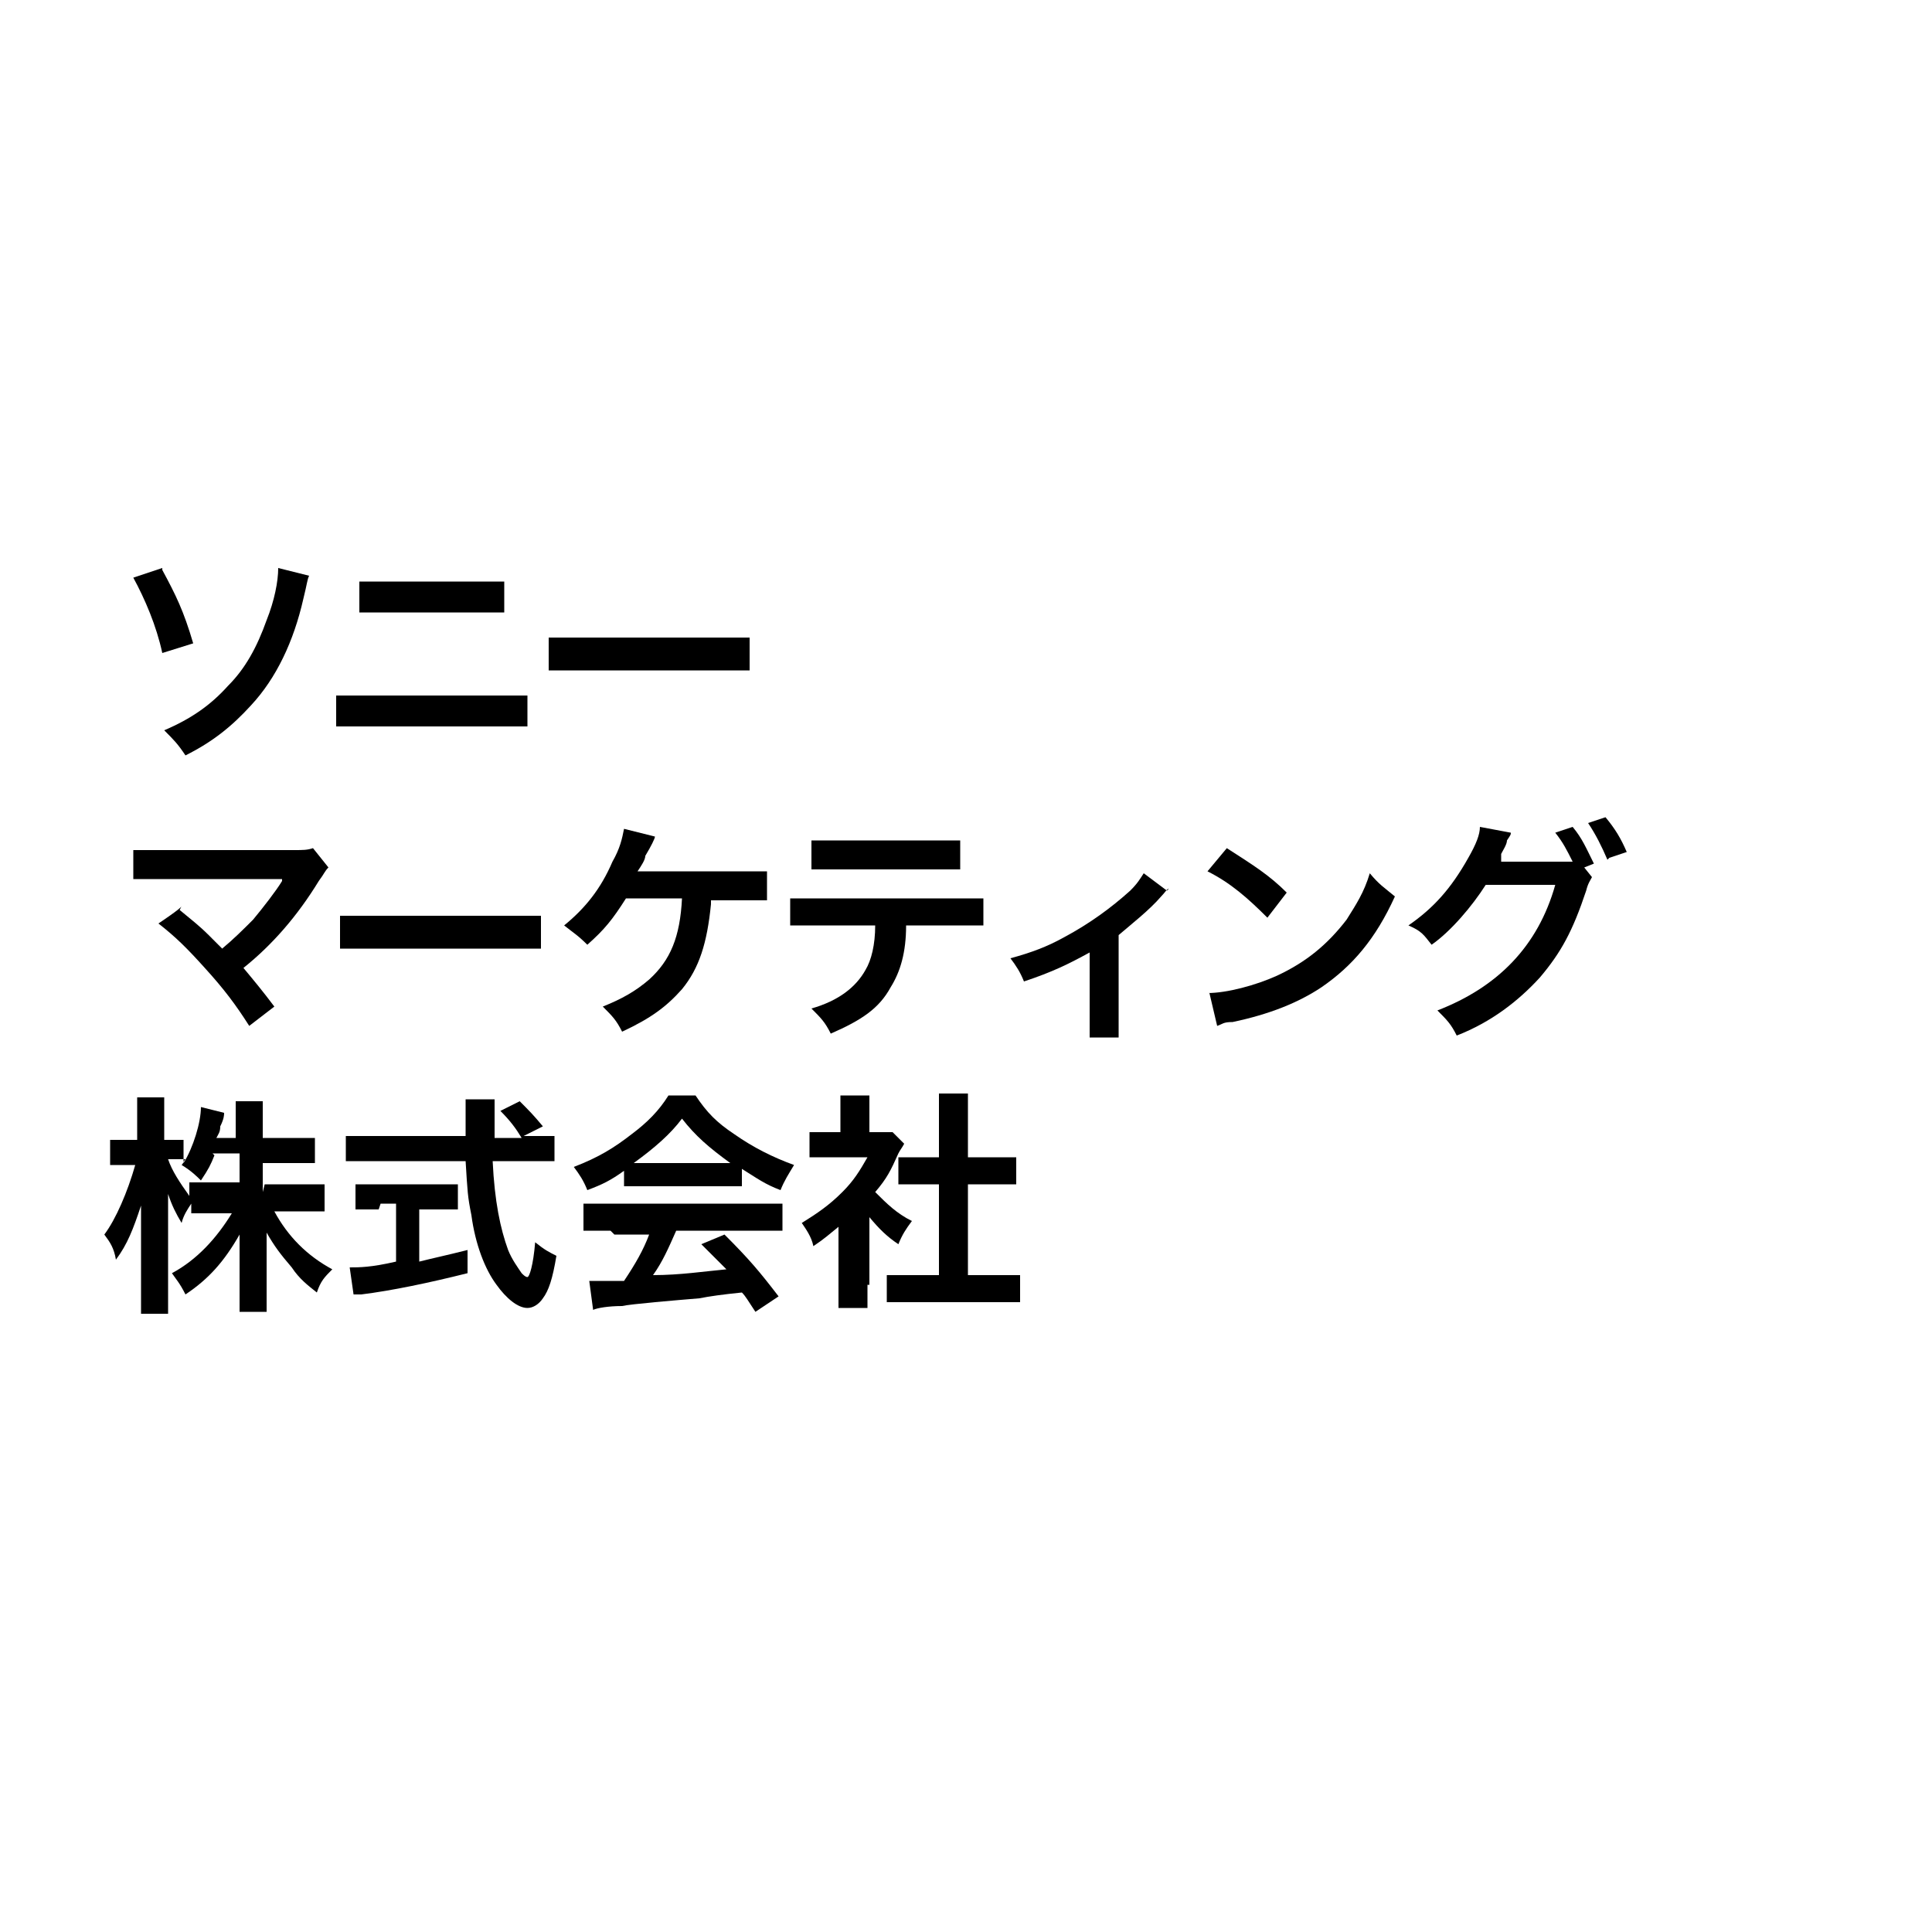 <?xml version="1.0" encoding="UTF-8"?>
<svg id="_レイヤー_1" xmlns="http://www.w3.org/2000/svg" version="1.1" viewBox="0 0 100 100">
  <!-- Generator: Adobe Illustrator 29.4.0, SVG Export Plug-In . SVG Version: 2.1.0 Build 152)  -->
  <defs>
    <style>
      .st0 {
        isolation: isolate;
      }

      .st1 {
        fill: #fff;
      }
    </style>
  </defs>
  <rect class="st1" width="100" height="100"/>
  <g>
    <g class="st0">
      <path d="M8.4,29.5c.7,1.3,1.1,2.1,1.6,3.8l-1.6.5c-.3-1.4-.9-2.8-1.5-3.9l1.5-.5h0ZM16,29.8c-.1.2-.1.4-.3,1.2-.5,2.2-1.4,4.1-2.7,5.5-1,1.1-2,1.9-3.4,2.6-.4-.6-.6-.8-1.1-1.3,1.4-.6,2.4-1.3,3.3-2.3.9-.9,1.5-2,2-3.4.4-1,.6-2,.6-2.7l1.6.4h0Z"/>
      <path d="M17.4,36c.5,0,.7,0,1.5,0h6.9c.8,0,1.1,0,1.5,0v1.6c-.4,0-.7,0-1.5,0h-6.9c-.8,0-1.1,0-1.5,0v-1.6h0ZM18.6,30.1c.4,0,.7,0,1.4,0h4.7c.7,0,1,0,1.4,0v1.6c-.4,0-.7,0-1.4,0h-4.7c-.7,0-1,0-1.4,0v-1.6h0Z"/>
      <path d="M28.6,33c.5,0,.8,0,1.9,0h6.4c1.2,0,1.4,0,1.9,0v1.7c-.5,0-.6,0-2,0h-6.4c-1.3,0-1.5,0-2,0v-1.7h0Z"/>
      <path d="M9.3,47.1c.6.5,1,.8,1.5,1.3.4.4.7.7.7.7.6-.5,1.1-1,1.6-1.5.5-.6,1.2-1.5,1.5-2,0,0,0,0,0-.1,0,0,0,0,0,0-.1,0-.3,0-.5,0h-5.7c-1,0-1.1,0-1.5,0v-1.5c.5,0,.7,0,1.6,0h6.7c.5,0,.7,0,1-.1l.8,1c-.2.2-.2.3-.5.7-1.1,1.8-2.4,3.3-3.9,4.5.5.6,1,1.2,1.6,2l-1.3,1c-.7-1.1-1.3-1.9-2.3-3-.9-1-1.5-1.6-2.4-2.3,0,0,1.2-.8,1.2-.9Z"/>
      <path d="M17.8,47.4c.5,0,.8,0,1.9,0h6.4c1.2,0,1.4,0,1.9,0v1.7c-.5,0-.6,0-2,0h-6.4c-1.3,0-1.5,0-2,0v-1.7h0Z"/>
      <path d="M36.8,46.5c0,0,0,.2,0,.3-.2,2-.6,3.3-1.5,4.4-.8.9-1.6,1.5-3.1,2.2-.3-.6-.5-.8-1-1.3,1-.4,1.7-.8,2.4-1.4,1.1-1,1.6-2.2,1.7-4.2h-2.9c-.7,1.1-1.1,1.6-2,2.4-.5-.5-.7-.6-1.2-1,1.1-.9,1.9-1.9,2.5-3.3.4-.7.5-1.2.6-1.7l1.6.4c0,.1-.2.5-.5,1,0,.2-.2.5-.4.8.2,0,2,0,5.2,0s1,0,1.5,0v1.5c-.2,0-.5,0-.7,0s-.4,0-.8,0h-1.5,0Z"/>
      <path d="M46.9,47.9c0,1.4-.3,2.4-.8,3.2-.6,1.1-1.5,1.7-3.1,2.4-.3-.6-.5-.8-1-1.3,1.4-.4,2.3-1.1,2.8-2,.3-.5.5-1.3.5-2.3h-2.9c-.8,0-1.1,0-1.5,0v-1.4c.5,0,.7,0,1.5,0h7c.8,0,1.1,0,1.5,0v1.4c-.4,0-.7,0-1.5,0h-2.6ZM42.1,43.5c.4,0,.7,0,1.5,0h4.6c.9,0,1.1,0,1.5,0v1.5c-.4,0-.7,0-1.5,0h-4.7c-.8,0-1.1,0-1.5,0v-1.5h0Z"/>
      <path d="M60.5,46c-.1,0-.2.2-.4.4-.6.7-1.5,1.4-2.2,2v4.1c0,.5,0,.8,0,1.2h-1.5c0-.4,0-.6,0-1.2v-3.2c-1.1.6-1.9,1-3.4,1.5-.2-.5-.4-.8-.7-1.2,1.1-.3,1.9-.6,2.8-1.1,1.3-.7,2.4-1.5,3.4-2.4.4-.4.5-.6.7-.9l1.2.9h0Z"/>
      <path d="M62.5,51.4c1,0,2.5-.4,3.6-.9,1.5-.7,2.6-1.6,3.6-2.9.5-.8.9-1.4,1.2-2.4.5.6.7.7,1.3,1.2-1,2.2-2.2,3.6-3.8,4.7-1.2.8-2.7,1.4-4.6,1.8-.5,0-.5.1-.8.2l-.4-1.7h0ZM63.5,43.9c1.4.9,2.2,1.4,3.1,2.3l-1,1.3c-1-1-1.9-1.8-3.1-2.4l1-1.2h0Z"/>
      <path d="M82.4,45.4c-.1.2-.2.3-.3.7-.7,2.1-1.3,3.2-2.4,4.5-1.1,1.2-2.5,2.3-4.3,3-.3-.6-.5-.8-1-1.3,3.1-1.2,5.2-3.3,6.1-6.5h-3.6c-.7,1.1-1.8,2.4-2.8,3.1-.4-.5-.5-.7-1.2-1,1.3-.9,2.2-1.9,3.1-3.5.4-.7.6-1.2.6-1.6l1.6.3c0,.1,0,.1-.2.4,0,.2-.2.5-.3.7,0,.1,0,.1,0,.2v.2s.2,0,.5,0h2.6c.3,0,.5,0,.6,0-.3-.6-.5-1-.9-1.5l.9-.3c.5.6.7,1.1,1.1,1.9l-.5.2.4.5h0ZM83.2,44.5c-.3-.7-.6-1.3-1-1.9l.9-.3c.5.6.8,1.1,1.1,1.8l-.9.3Z"/>
    </g>
    <g class="st0">
      <path d="M13.7,61.3h1.8c.5,0,.9,0,1.3,0v1.4c-.4,0-.8,0-1.3,0h-1.3c.7,1.3,1.7,2.3,3,3-.4.4-.6.6-.8,1.2-.5-.4-.9-.7-1.3-1.3-.6-.7-.9-1.1-1.3-1.8,0,.4,0,.8,0,1.2v1.5c0,.6,0,1,0,1.4h-1.4c0-.4,0-.8,0-1.4v-1.4c0-.3,0-.8,0-1.2-.8,1.4-1.6,2.3-2.8,3.1-.3-.6-.5-.8-.7-1.1,1.3-.7,2.3-1.8,3.1-3.1h-.8c-.5,0-.9,0-1.3,0v-.5c-.2.3-.4.6-.5,1-.3-.5-.5-.9-.7-1.5,0,.4,0,1.1,0,1.6v3.1c0,.6,0,1.1,0,1.5h-1.4c0-.4,0-.8,0-1.5v-2.6c0-.5,0-.8,0-1.5-.4,1.2-.7,2-1.3,2.8-.1-.6-.3-.9-.6-1.3.6-.8,1.2-2.2,1.6-3.6h-.5c-.4,0-.6,0-.8,0v-1.3c.2,0,.4,0,.8,0h.6v-1c0-.6,0-.9,0-1.2h1.4c0,.3,0,.7,0,1.2v1h.4c.3,0,.4,0,.6,0v1.2c.5-.8.9-2.1.9-2.9l1.2.3c0,.1,0,.3-.2.7,0,.3-.1.4-.2.6h1v-.8c0-.5,0-.8,0-1.1h1.4c0,.3,0,.6,0,1.1v.8h1.4c.6,0,.9,0,1.3,0v1.3c-.4,0-.7,0-1.3,0h-1.4v1.5h0ZM11.1,59.8c-.2.5-.3.7-.7,1.3-.2-.2-.5-.5-1-.8.1-.1.1-.2.2-.3-.2,0-.4,0-.6,0h-.3c.2.6.6,1.2,1.1,1.9v-.7c.4,0,.7,0,1.3,0h1.3v-1.5h-1.4Z"/>
      <path d="M27.5,58.8c.6,0,.9,0,1.2,0v1.3c-.3,0-.8,0-1.4,0h-1.8c.1,2.1.4,3.5.8,4.6.2.5.5.9.7,1.2.1.1.2.2.3.2.1,0,.3-.6.4-1.8.5.4.7.5,1.1.7-.2,1.2-.4,1.8-.7,2.2-.2.3-.5.5-.8.5-.5,0-1.1-.5-1.6-1.2-.6-.8-1.1-2.1-1.3-3.6-.2-1-.2-1.2-.3-2.8h-4.8c-.5,0-1,0-1.4,0v-1.3c.4,0,.8,0,1.4,0h4.8c0-.4,0-.7,0-1s0-.7,0-.9h1.5c0,.3,0,.6,0,1s0,.5,0,1h1.4c-.3-.5-.6-.9-1.1-1.4l1-.5c.5.5.7.7,1.2,1.3l-1,.5h.5ZM19.6,62.6c-.5,0-.9,0-1.2,0v-1.3c.3,0,.7,0,1.2,0h2.9c.5,0,.9,0,1.2,0v1.3c-.4,0-.7,0-1.2,0h-.8v2.7c.8-.2,1.3-.3,2.5-.6v1.2c-2,.5-3.9.9-5.5,1.1-.1,0-.2,0-.4,0l-.2-1.4c.5,0,1.1,0,2.4-.3v-3h-.8,0Z"/>
      <path d="M32.3,60.6c-.7.5-1.1.7-1.9,1-.2-.5-.4-.8-.7-1.2,1.3-.5,2.1-1,3-1.7.8-.6,1.4-1.2,1.9-2h1.4c.6.9,1.1,1.4,2,2,1,.7,2,1.2,3.1,1.6-.3.5-.5.8-.7,1.3-.8-.3-1.2-.6-2-1.1v.9c-.3,0-.6,0-1.1,0h-4c-.3,0-.7,0-1,0v-.9h0ZM31.6,63.7c-.6,0-1,0-1.4,0v-1.4c.4,0,.8,0,1.4,0h7.5c.6,0,1,0,1.4,0v1.4c-.4,0-.8,0-1.4,0h-4.1c-.4.9-.7,1.6-1.2,2.3,1.4,0,2.7-.2,3.8-.3-.4-.4-.6-.6-1.3-1.3l1.2-.5c1.3,1.3,1.8,1.9,2.8,3.2l-1.2.8c-.4-.6-.5-.8-.7-1-1,.1-1.7.2-2.2.3-1.2.1-3.6.3-4,.4-.7,0-1.3.1-1.5.2l-.2-1.5c.3,0,.5,0,.7,0s.4,0,1.1,0c.6-.9,1-1.6,1.3-2.4h-1.8ZM37.3,60.2c.2,0,.3,0,.5,0-1.1-.8-1.8-1.4-2.5-2.3-.6.8-1.4,1.5-2.5,2.3.2,0,.3,0,.5,0h4Z"/>
      <path d="M44.9,66.5c0,.6,0,.9,0,1.2h-1.5c0-.4,0-.7,0-1.2v-3c-.5.4-.7.6-1.3,1-.1-.5-.4-.9-.6-1.2.8-.5,1.4-.9,2.1-1.6.6-.6.9-1.1,1.3-1.8h-2c-.4,0-.7,0-1,0v-1.3c.3,0,.5,0,1,0h.6v-1c0-.3,0-.6,0-.9h1.5c0,.3,0,.5,0,.9v1h.5c.4,0,.5,0,.7,0l.6.6c-.1.2-.2.3-.3.5-.4.9-.6,1.3-1.2,2,.6.6,1.1,1.1,1.9,1.5-.3.4-.5.7-.7,1.2-.6-.4-1-.8-1.5-1.4v3.5h0ZM50,66h1.4c.6,0,1,0,1.4,0v1.4c-.4,0-.9,0-1.4,0h-4.1c-.5,0-.9,0-1.4,0v-1.4c.4,0,.8,0,1.4,0h1.3v-4.7h-.9c-.4,0-.8,0-1.2,0v-1.4c.3,0,.7,0,1.2,0h.9v-2.1c0-.5,0-.8,0-1.2h1.5c0,.5,0,.7,0,1.2v2.1h1.3c.5,0,.8,0,1.2,0v1.4c-.4,0-.8,0-1.2,0h-1.3v4.7h0Z"/>
    </g>
  </g>
</svg>